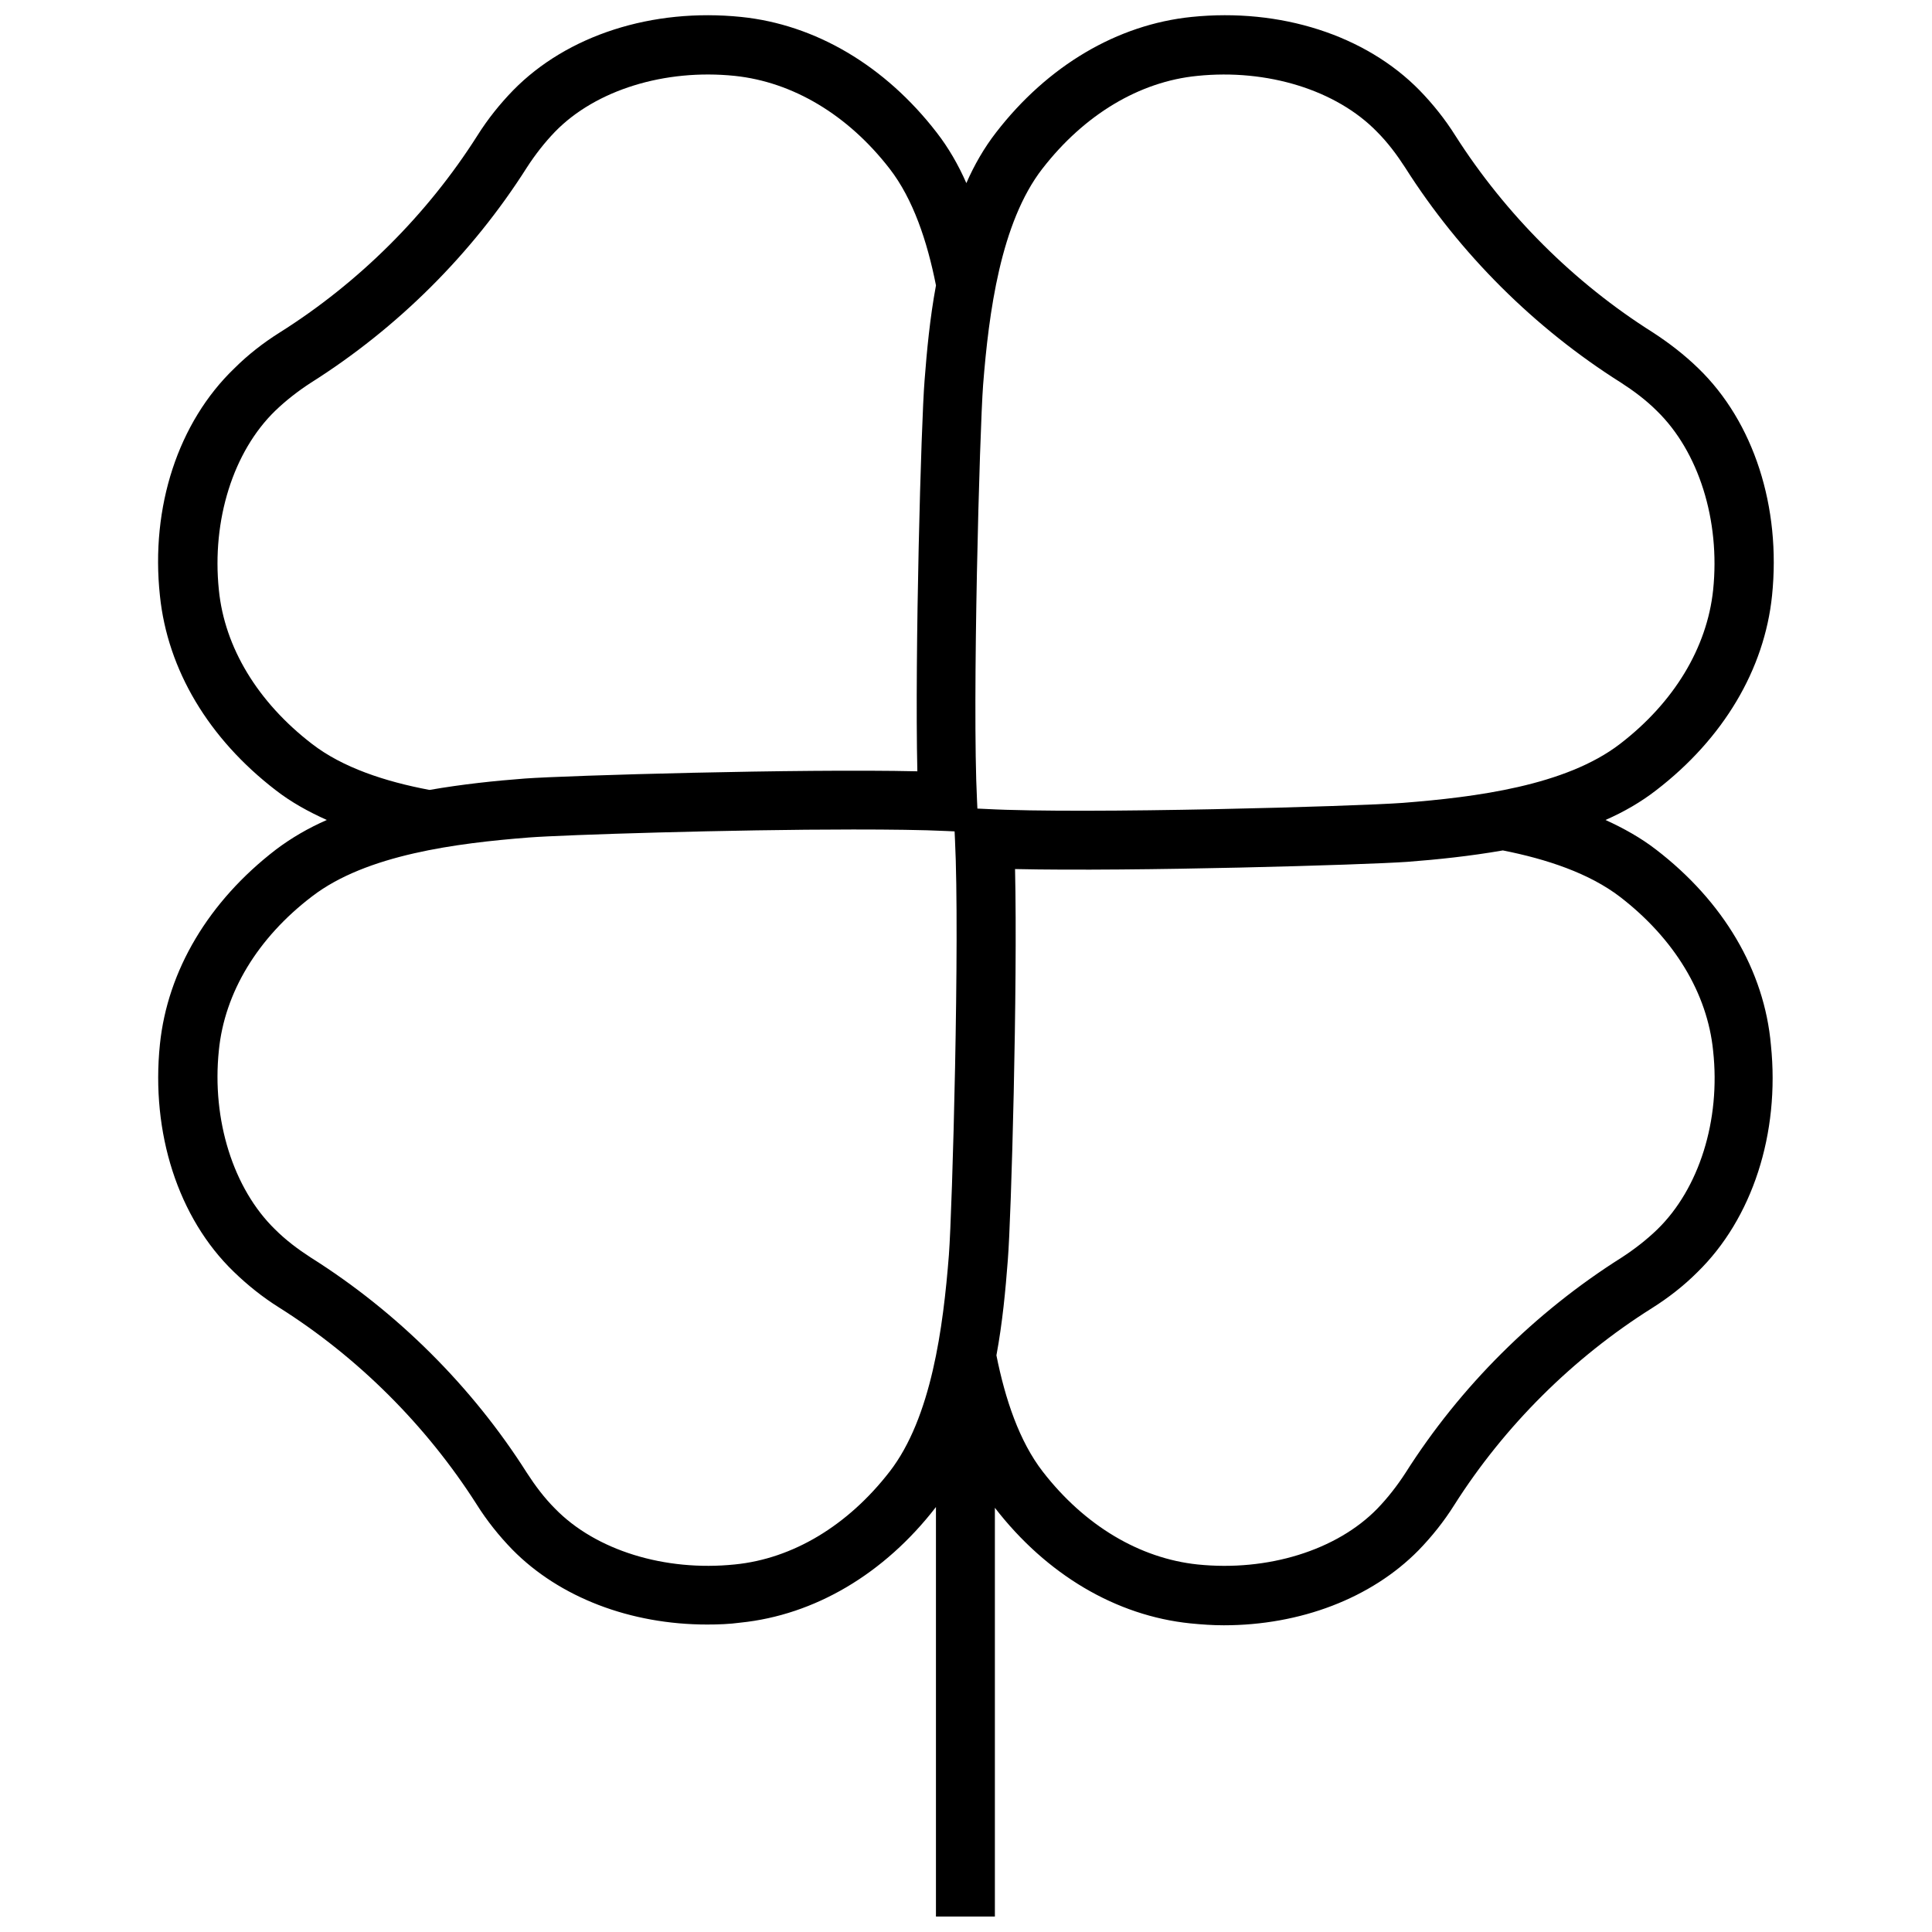 <?xml version="1.0" encoding="UTF-8"?>
<!-- Uploaded to: SVG Repo, www.svgrepo.com, Generator: SVG Repo Mixer Tools -->
<svg width="800px" height="800px" version="1.1" viewBox="144 144 512 512" xmlns="http://www.w3.org/2000/svg">
 <defs>
  <clipPath id="a">
   <path d="m185 148.09h430v503.81h-430z"/>
  </clipPath>
 </defs>
 <g clip-path="url(#a)">
  <path d="m582.88 369.16c-4.031-3.125-8.566-5.644-13.402-7.859 4.836-2.117 9.371-4.734 13.402-7.859 17.836-13.703 28.719-32.043 30.73-51.59 2.418-23.477-4.836-46.047-19.547-60.254-3.629-3.527-7.656-6.648-11.992-9.473-20.957-13.199-39.094-31.336-52.395-52.195-2.719-4.332-5.945-8.363-9.473-11.992-14.309-14.609-36.879-21.867-60.457-19.445-19.648 2.016-38.09 12.898-51.793 30.633-3.125 4.031-5.742 8.566-7.859 13.402-2.117-4.836-4.734-9.371-7.859-13.402-13.703-17.734-32.145-28.617-51.793-30.633-23.578-2.418-46.148 4.836-60.457 19.445-3.527 3.629-6.75 7.656-9.473 11.992-13.301 20.957-31.438 38.996-52.395 52.195-4.332 2.719-8.465 5.945-11.992 9.473-14.91 14.309-22.266 36.777-19.746 60.254 2.016 19.648 12.898 37.887 30.73 51.59 4.031 3.125 8.566 5.644 13.504 7.859-4.836 2.117-9.371 4.734-13.504 7.859-17.832 13.703-28.715 32.043-30.73 51.59-2.418 23.477 4.836 46.047 19.547 60.254 3.629 3.527 7.656 6.75 11.992 9.473 20.957 13.199 39.094 31.336 52.395 52.195 2.719 4.332 5.945 8.363 9.473 11.992 12.496 12.695 31.336 19.852 51.59 19.852 2.922 0 5.945-0.102 8.867-0.504 19.648-2.016 38.09-12.898 51.793-30.633v-0.102 108.62h15.617v-108.42 0.102c13.703 17.734 32.145 28.617 51.793 30.633 3.023 0.301 5.945 0.504 8.867 0.504 20.254 0 39.094-7.152 51.59-19.852 3.527-3.629 6.75-7.656 9.473-11.992 13.301-20.957 31.438-38.996 52.395-52.195 4.332-2.719 8.465-5.945 11.992-9.473 14.609-14.207 21.965-36.777 19.547-60.254-1.715-19.75-12.598-38.09-30.43-51.793zm-162.63-180.46c11.082-14.309 25.695-23.074 41.012-24.586 18.539-1.914 36.879 3.727 47.66 14.812 2.82 2.82 5.238 6.047 7.457 9.473 14.508 22.871 34.359 42.621 57.234 57.031 3.426 2.215 6.648 4.637 9.473 7.457 11.082 10.781 16.828 29.02 14.914 47.457-1.613 15.316-10.379 29.824-24.688 40.809-14.41 11.082-38.289 14.105-57.535 15.617-12.09 0.906-84.336 3.023-110.54 1.613l-2.215-0.102-0.102-2.215c-1.309-26.098 0.707-98.043 1.613-110.03 1.504-19.145 4.629-43.027 15.711-57.336zm-193.56 152.45c-14.41-11.082-23.176-25.594-24.688-40.809-1.914-18.539 3.828-36.676 14.914-47.457 2.82-2.719 6.047-5.238 9.473-7.457 22.973-14.508 42.723-34.16 57.234-57.031 2.215-3.426 4.734-6.648 7.457-9.473 10.781-11.082 29.121-16.727 47.66-14.812 15.316 1.613 29.926 10.277 41.012 24.586 6.246 8.062 9.977 19.246 12.293 30.934-1.613 8.664-2.418 17.332-3.023 25.191-0.906 11.082-2.621 72.449-1.914 103.58-31.234-0.707-92.801 1.109-103.98 1.914-7.961 0.605-16.625 1.512-25.293 3.023-11.793-2.215-23.078-5.941-31.141-12.191zm153.06 192.86c-11.082 14.309-25.695 23.074-41.012 24.586-18.539 1.914-36.879-3.727-47.66-14.812-2.82-2.82-5.238-6.047-7.457-9.473-14.508-22.871-34.359-42.621-57.234-57.031-3.426-2.215-6.648-4.637-9.473-7.457-11.082-10.781-16.828-29.02-14.914-47.457 1.516-15.316 10.281-29.824 24.691-40.809 14.41-11.082 38.289-14.105 57.535-15.617 9.27-0.707 53.707-2.117 85.848-2.117 9.875 0 18.539 0.102 24.688 0.402l2.215 0.102 0.102 2.215c1.309 26.098-0.707 98.043-1.613 110.03-1.508 19.25-4.633 43.129-15.715 57.438zm203.44-64.184c-2.82 2.719-6.047 5.238-9.473 7.457-22.973 14.508-42.723 34.16-57.234 57.031-2.215 3.426-4.734 6.648-7.457 9.473-10.781 11.082-29.121 16.727-47.66 14.812-15.316-1.613-29.926-10.277-41.012-24.586-6.246-8.062-9.977-19.246-12.293-30.832 1.613-8.664 2.418-17.332 3.023-25.293 0.906-11.082 2.621-72.449 1.914-103.58 31.234 0.707 92.801-1.109 103.98-1.914 7.961-0.605 16.625-1.512 25.293-3.023 11.688 2.316 22.871 6.047 31.035 12.293 14.41 11.082 23.176 25.594 24.688 40.809 2.019 18.434-3.727 36.574-14.809 47.355z"/>
 </g>
</svg>